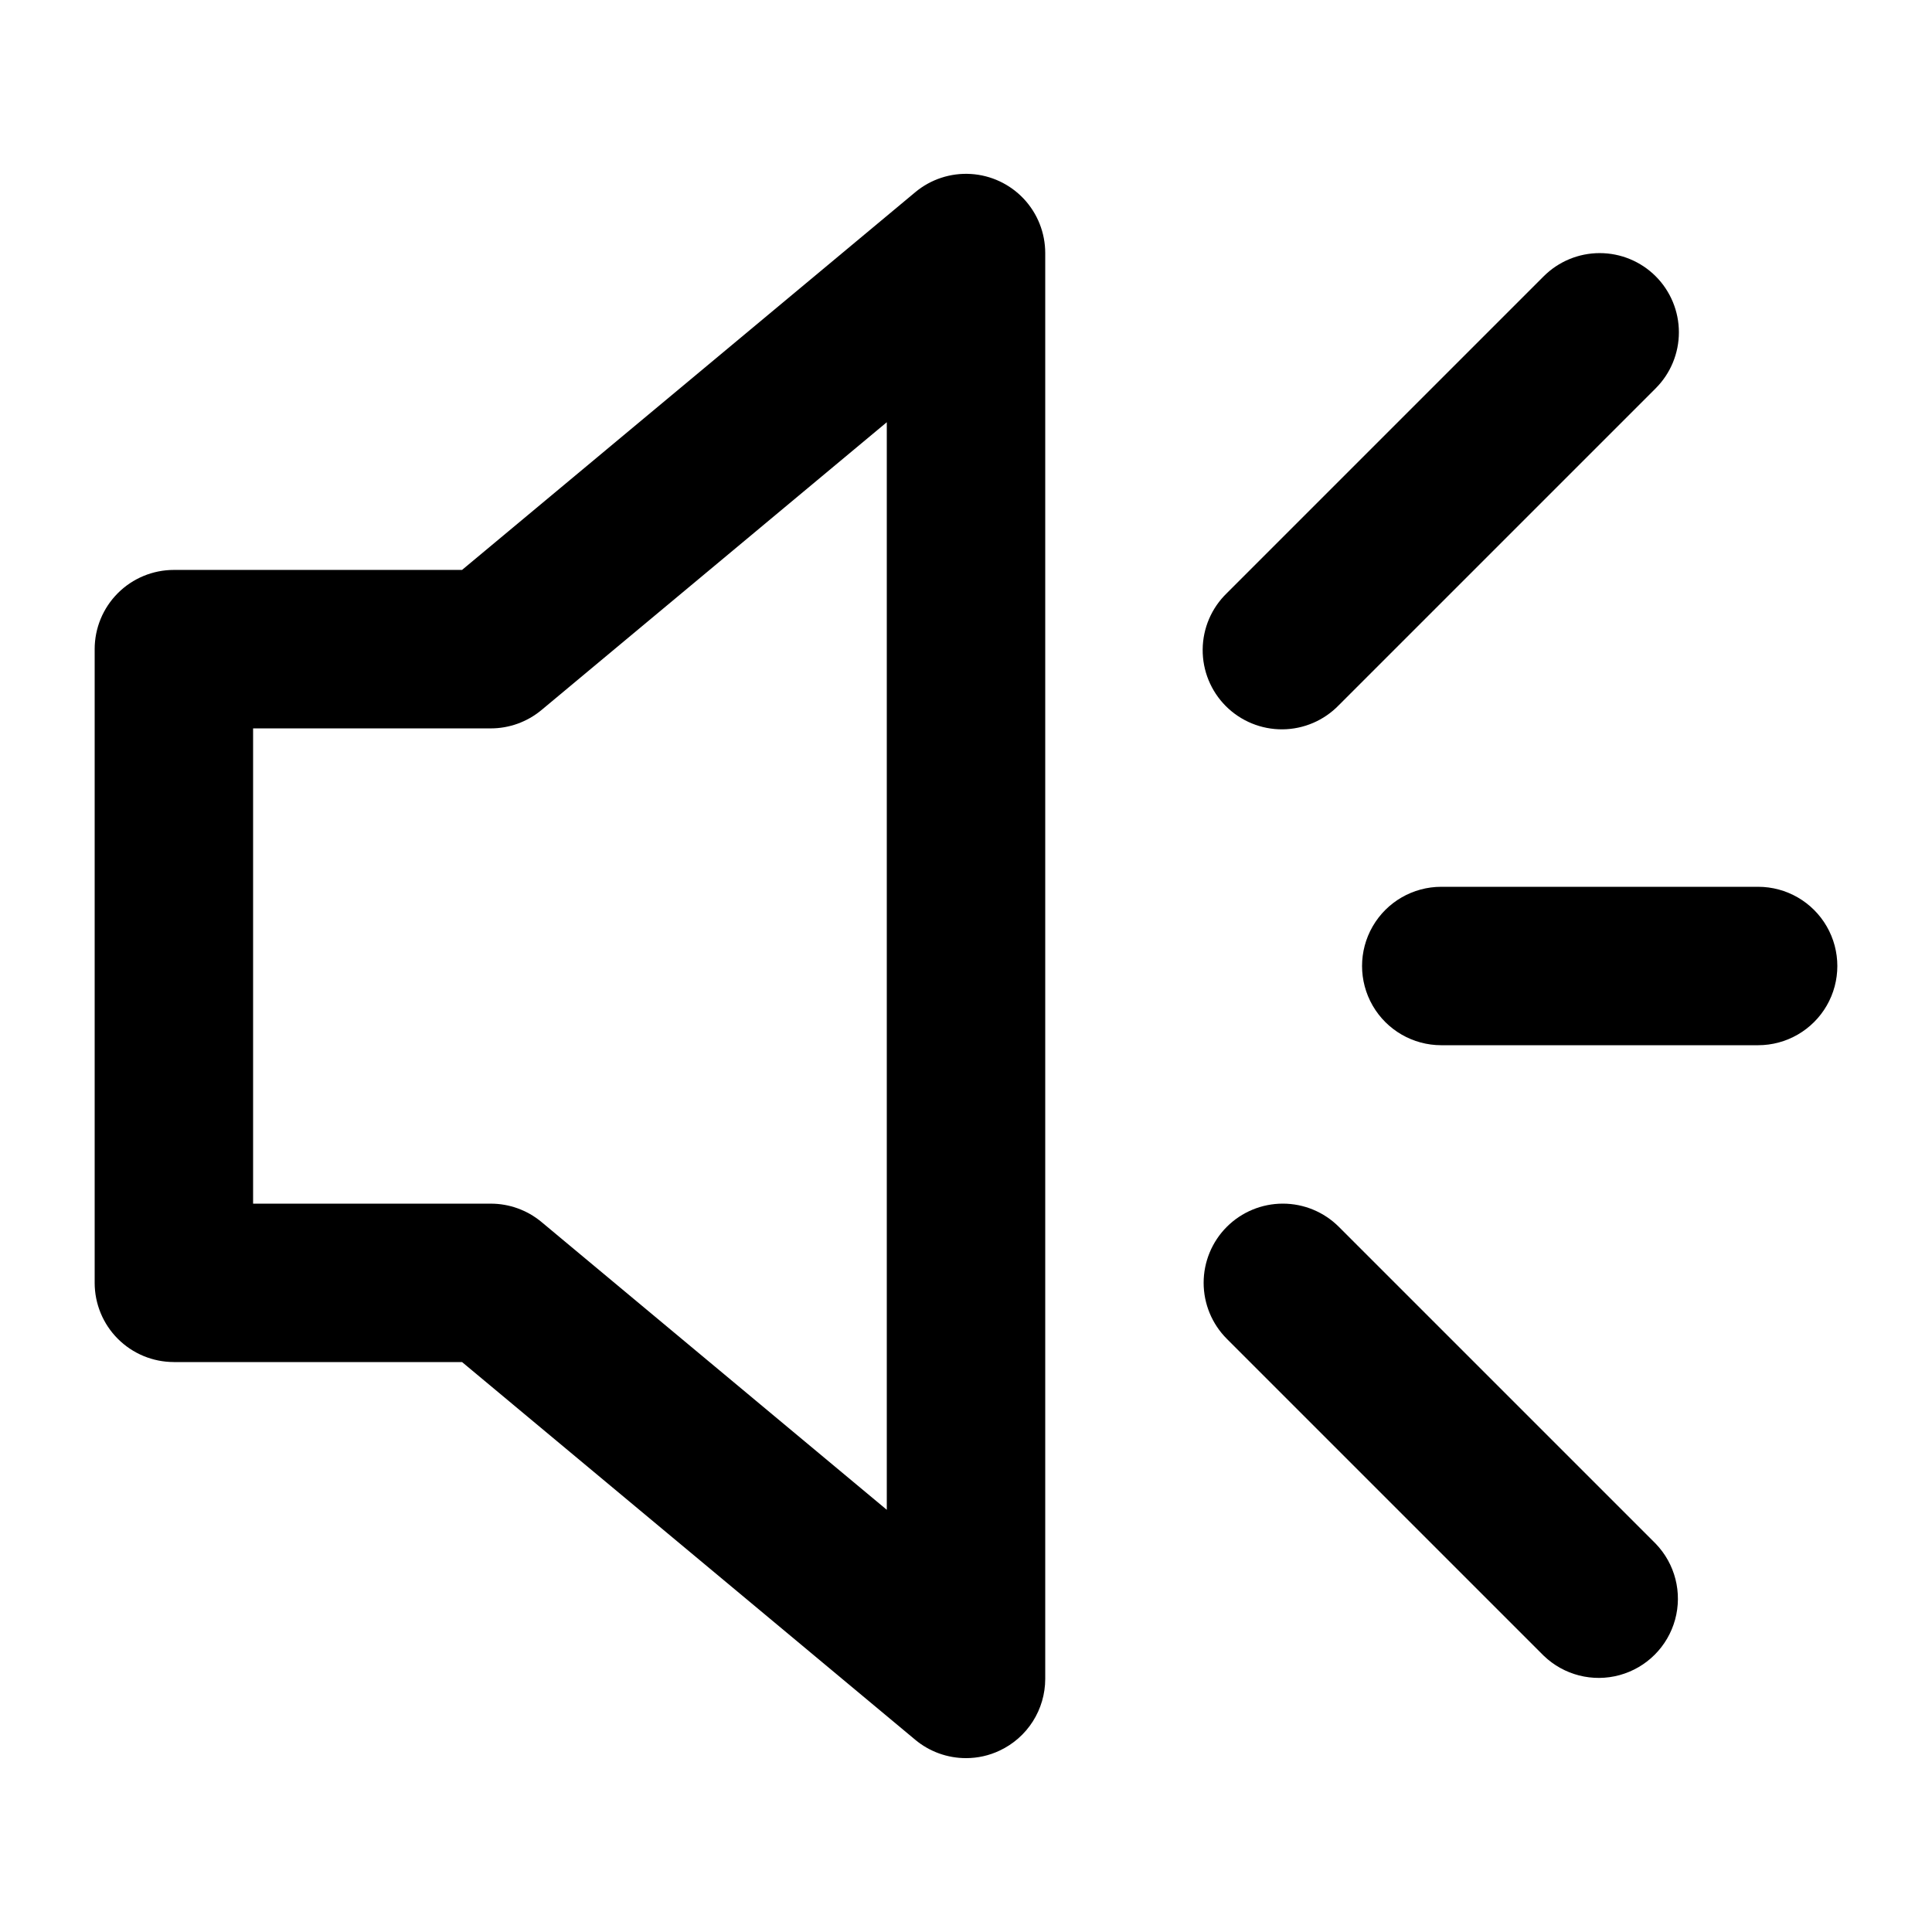<?xml version="1.0" encoding="UTF-8"?>
<!-- Uploaded to: SVG Repo, www.svgrepo.com, Generator: SVG Repo Mixer Tools -->
<svg fill="#000000" width="800px" height="800px" version="1.1" viewBox="144 144 512 512" xmlns="http://www.w3.org/2000/svg">
 <g>
  <path d="m190.08 504.96h76.367l120.12 100.11v0.004c3.773 3.137 8.527 4.852 13.438 4.848 3.078 0.004 6.117-0.676 8.898-1.992 3.613-1.691 6.668-4.375 8.809-7.742 2.141-3.363 3.281-7.269 3.285-11.258v-377.86c0-5.348-2.035-10.496-5.699-14.395-3.668-3.894-8.68-6.246-14.02-6.57-5.34-0.328-10.602 1.398-14.711 4.82l-120.12 100.11h-76.367c-5.566 0-10.906 2.211-14.844 6.148s-6.148 9.273-6.148 14.844v167.94-0.004c0 5.57 2.211 10.91 6.148 14.844 3.938 3.938 9.277 6.148 14.844 6.148zm20.992-167.93h62.977c4.906 0.004 9.66-1.715 13.434-4.852l91.527-76.285v288.22l-91.527-76.285c-3.773-3.137-8.527-4.852-13.434-4.848h-62.977z"/>
  <path d="m609.92 379.01h-83.969c-7.5 0-14.43 4-18.18 10.496-3.75 6.492-3.75 14.496 0 20.992 3.75 6.492 10.68 10.496 18.18 10.496h83.969c7.5 0 14.43-4.004 18.18-10.496 3.75-6.496 3.75-14.5 0-20.992-3.75-6.496-10.68-10.496-18.18-10.496z"/>
  <path d="m582.78 217.22c-3.938-3.934-9.277-6.144-14.844-6.144s-10.902 2.211-14.84 6.144l-83.969 83.969c-4.051 3.914-6.359 9.289-6.406 14.918-0.051 5.629 2.164 11.043 6.144 15.027 3.984 3.981 9.398 6.195 15.027 6.148 5.633-0.051 11.004-2.359 14.918-6.41l83.969-83.969c3.934-3.934 6.144-9.273 6.144-14.84s-2.211-10.906-6.144-14.844z"/>
  <path d="m469.12 469.12c-3.934 3.938-6.144 9.277-6.144 14.84 0 5.566 2.211 10.906 6.144 14.844l83.969 83.969c5.332 5.148 12.984 7.106 20.133 5.144 7.148-1.961 12.734-7.547 14.695-14.695 1.961-7.148 0.004-14.801-5.144-20.133l-83.969-83.969c-3.938-3.934-9.277-6.144-14.844-6.144-5.562 0-10.902 2.211-14.84 6.144z"/>
 </g>
</svg>